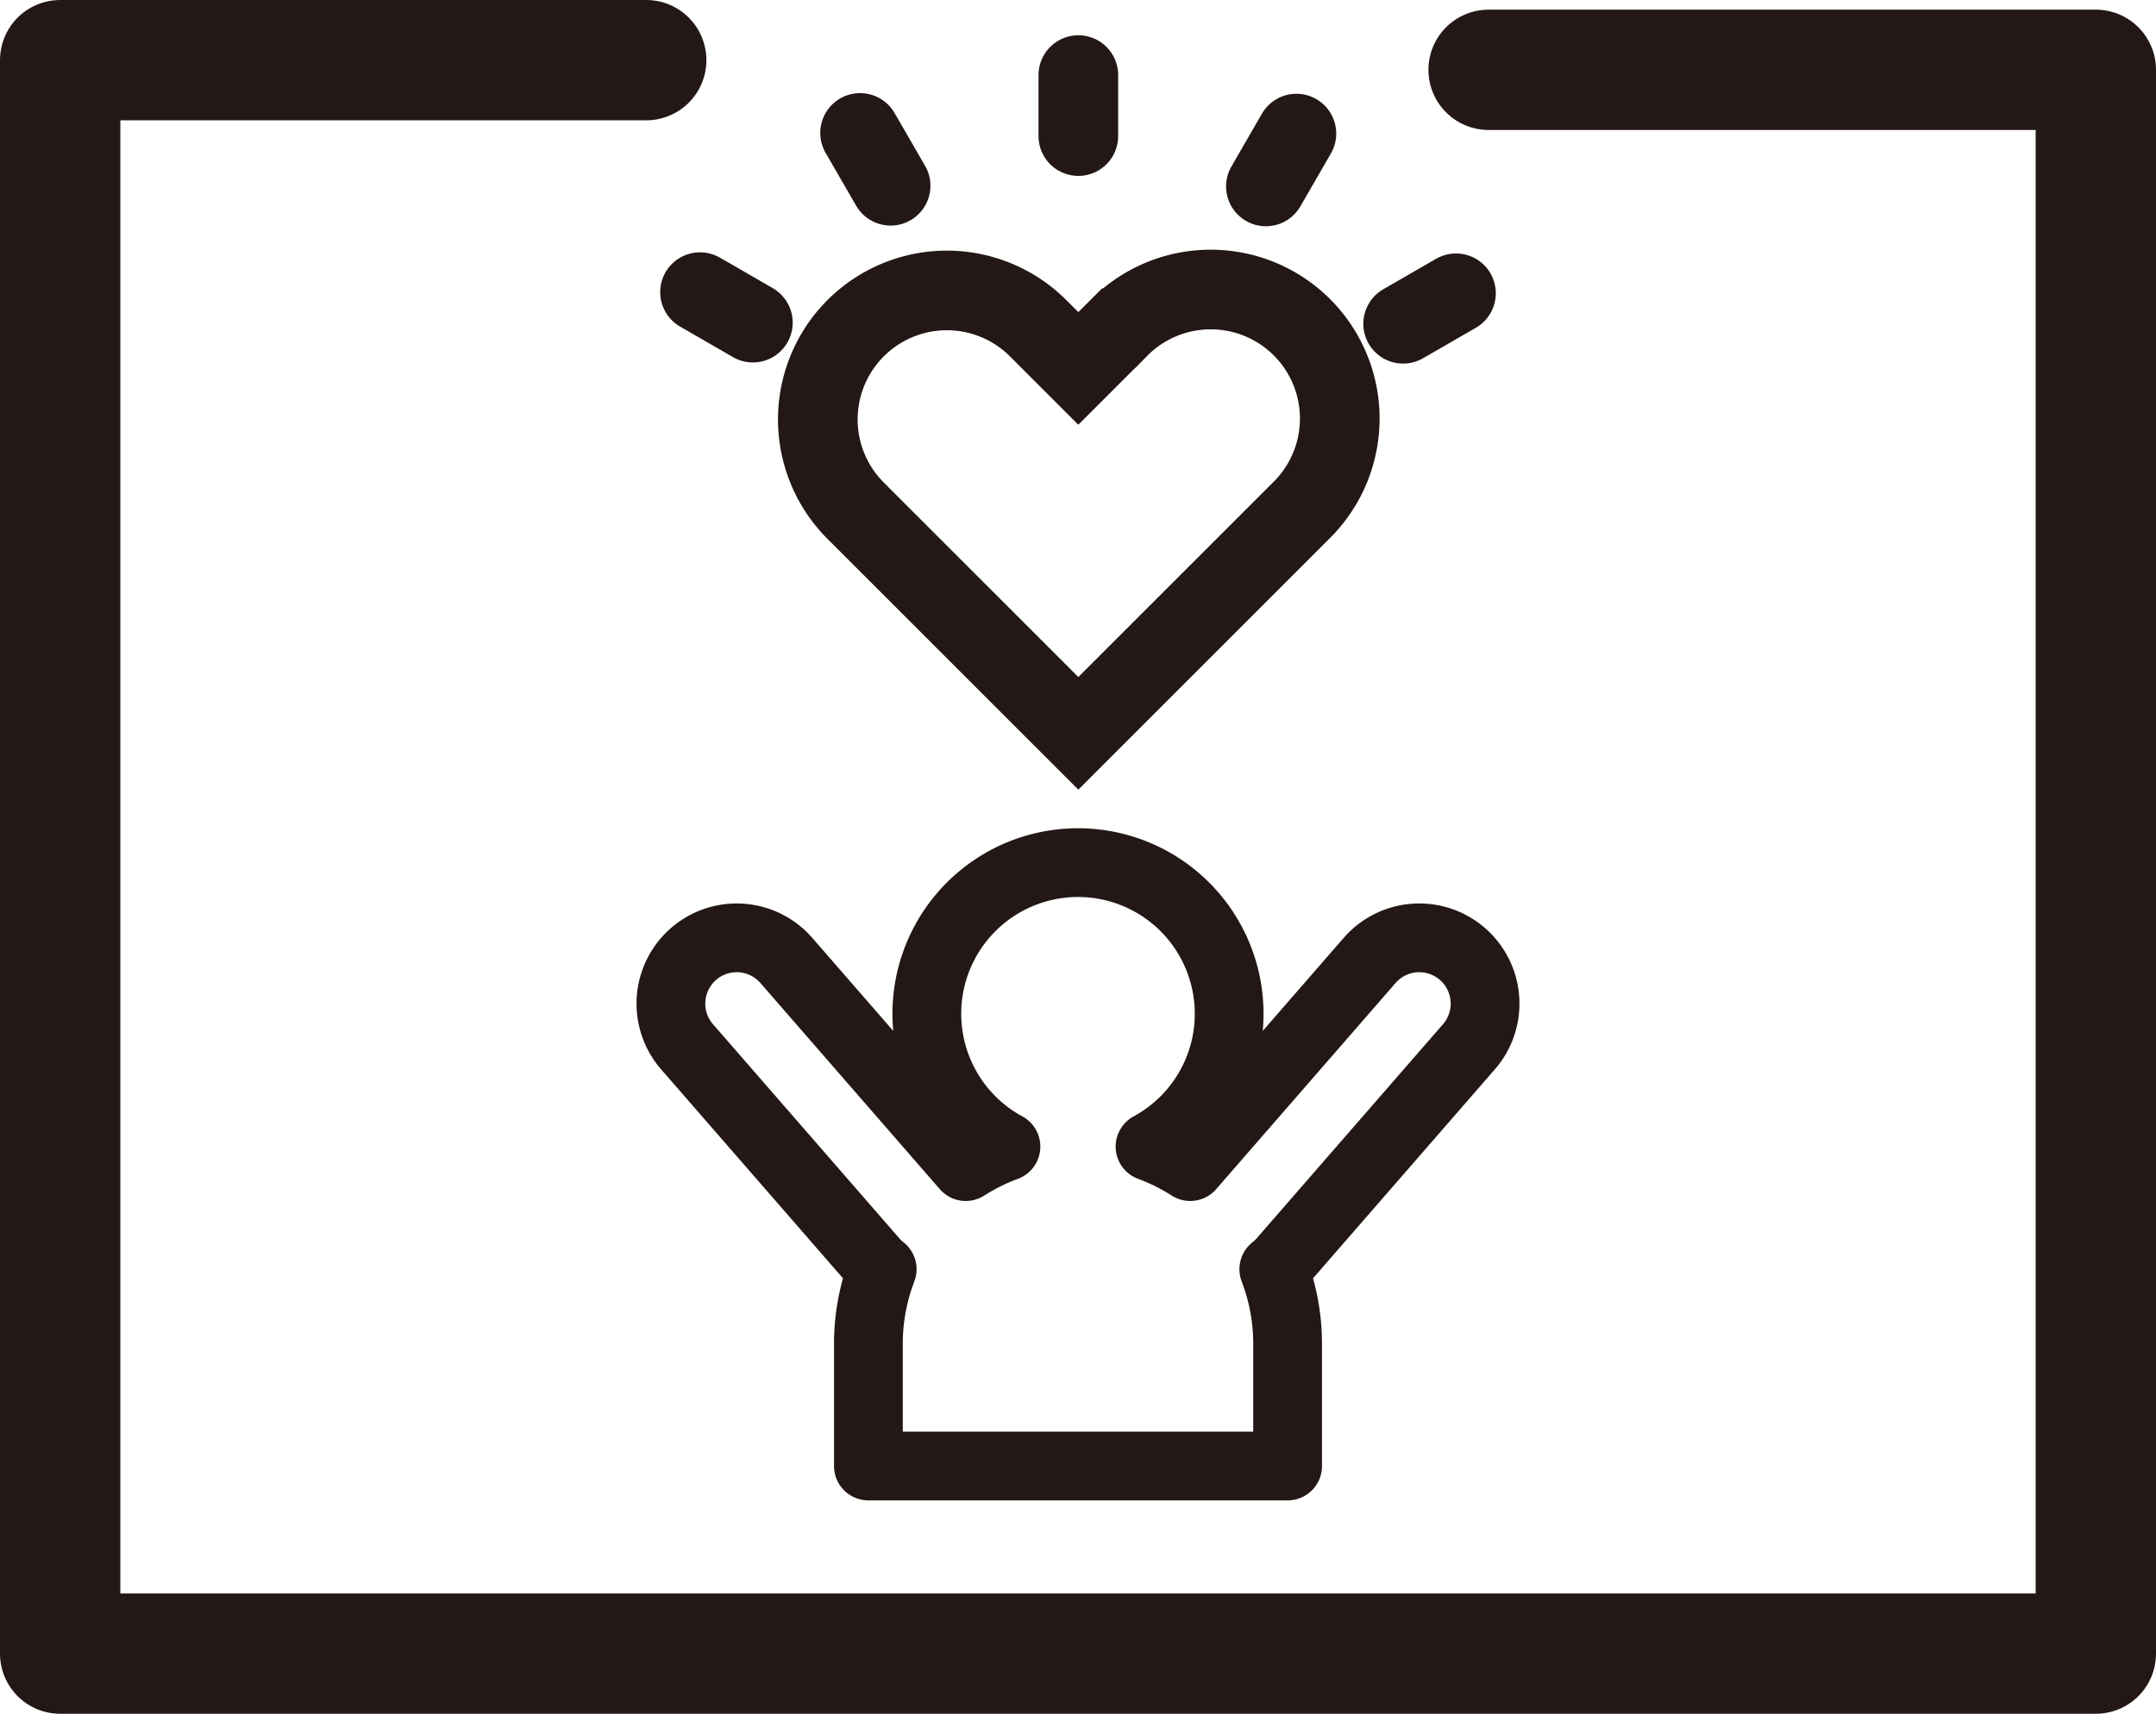<svg xmlns="http://www.w3.org/2000/svg" viewBox="0 0 125.415 99.716"><g id="レイヤー_2" data-name="レイヤー 2"><g id="レイヤー_1-2" data-name="レイヤー 1"><polyline points="37.591 3.5 3.5 3.5 3.5 96.216 121.915 96.216 121.915 4.062 86.592 4.062" style="fill:none;stroke:#231815;stroke-linecap:round;stroke-linejoin:round;stroke-width:7px"/><path d="M85.447,60.908a3.827,3.827,0,0,0-5.775-5.024l-10.436,11.995a12.304,12.304,0,0,0-2.338-1.164,8.793,8.793,0,1,0-8.382,0,12.307,12.307,0,0,0-2.338,1.164l-10.436-11.995a3.827,3.827,0,0,0-5.775,5.024L50.834,73.398a3.78,3.78,0,0,0,.483.453,12.059,12.059,0,0,0-.802,4.299v7.151H74.9V78.15a12.059,12.059,0,0,0-.802-4.299,3.78,3.78,0,0,0,.483-.453Z" style="fill:none;stroke:#231815;stroke-linecap:round;stroke-linejoin:round;stroke-width:4px"/><path d="M62.727,42.67,49.769,29.712A7.507,7.507,0,0,1,60.386,19.096l2.341,2.341,2.341-2.341A7.507,7.507,0,1,1,75.684,29.712Z" style="fill:none;stroke:#231815;stroke-linecap:round;stroke-miterlimit:10;stroke-width:4.633px"/><line x1="62.727" y1="7.918" x2="62.727" y2="4.368" style="fill:none;stroke:#231815;stroke-linecap:round;stroke-miterlimit:10;stroke-width:4.633px"/><line x1="73.637" y1="10.848" x2="75.412" y2="7.773" style="fill:none;stroke:#231815;stroke-linecap:round;stroke-miterlimit:10;stroke-width:4.633px"/><line x1="81.62" y1="18.839" x2="84.695" y2="17.064" style="fill:none;stroke:#231815;stroke-linecap:round;stroke-miterlimit:10;stroke-width:4.633px"/><line x1="51.807" y1="10.809" x2="50.031" y2="7.734" style="fill:none;stroke:#231815;stroke-linecap:round;stroke-miterlimit:10;stroke-width:4.633px"/><line x1="43.795" y1="18.773" x2="40.72" y2="16.997" style="fill:none;stroke:#231815;stroke-linecap:round;stroke-miterlimit:10;stroke-width:4.633px"/></g></g></svg>